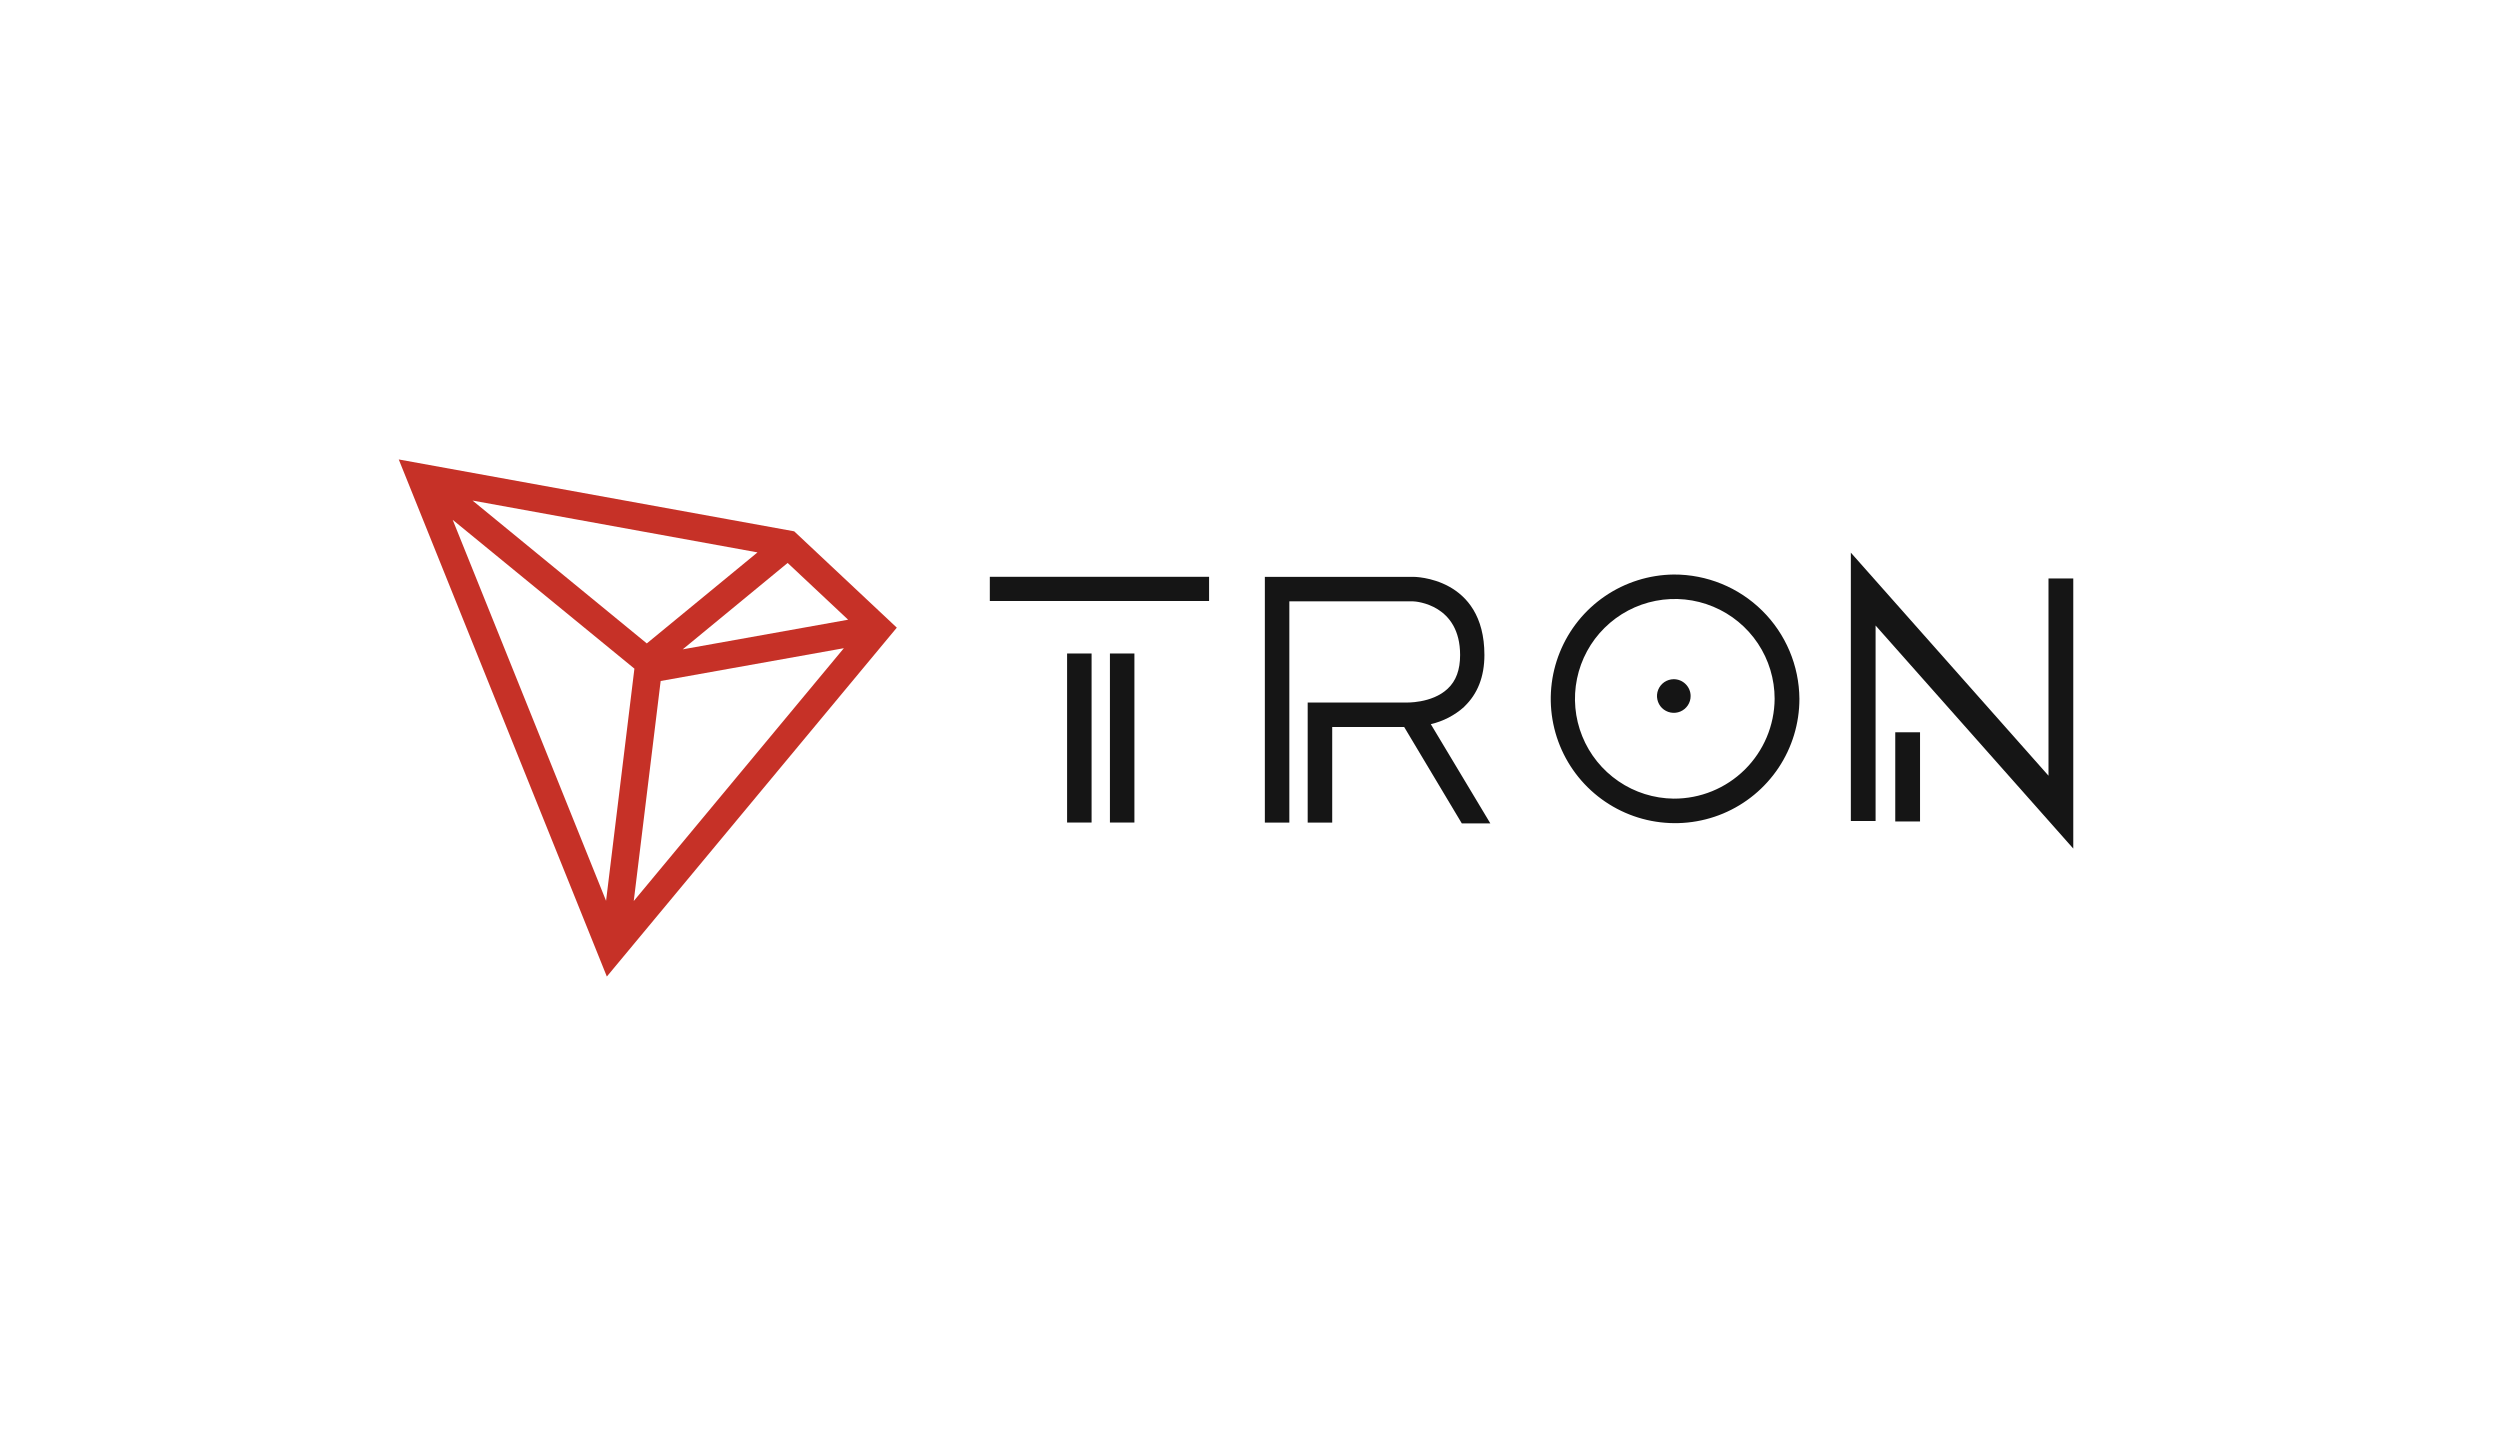 <?xml version="1.0" encoding="UTF-8"?>
<svg xmlns="http://www.w3.org/2000/svg" width="68" height="39" viewBox="0 0 68 39" fill="none">
  <path fill-rule="evenodd" clip-rule="evenodd" d="M10.846 12.497L16.506 26.562L24.393 17.072L21.602 14.452L10.846 12.497ZM12.853 13.615L20.604 15.025L17.593 17.501L12.853 13.615ZM12.313 14.139L17.256 18.187L16.485 24.502L12.313 14.139ZM21.424 15.312L23.069 16.856L18.57 17.662L21.424 15.312ZM17.97 18.523L22.953 17.631L17.238 24.508L17.97 18.523Z" fill="#C63127"></path>
  <path fill-rule="evenodd" clip-rule="evenodd" d="M39.829 19.219C40.191 18.876 40.376 18.404 40.376 17.816C40.376 15.689 38.46 15.69 38.44 15.69H34.404V22.374H35.07V16.356H38.425C38.527 16.356 39.715 16.45 39.715 17.816C39.715 18.216 39.607 18.517 39.379 18.731C38.947 19.142 38.226 19.109 38.219 19.109H35.569V22.374H36.236V19.775H38.194L39.761 22.396H40.537L38.918 19.697C39.256 19.619 39.569 19.456 39.828 19.224" fill="#151515"></path>
  <path fill-rule="evenodd" clip-rule="evenodd" d="M29.025 22.373H29.691V17.775H29.025V22.373Z" fill="#151515"></path>
  <path fill-rule="evenodd" clip-rule="evenodd" d="M26.923 16.347H32.887V15.689H26.923V16.347Z" fill="#151515"></path>
  <path fill-rule="evenodd" clip-rule="evenodd" d="M30.19 22.373H30.856V17.775H30.19V22.373Z" fill="#151515"></path>
  <path fill-rule="evenodd" clip-rule="evenodd" d="M51.551 22.344H52.225V19.918H51.551V22.344Z" fill="#151515"></path>
  <path fill-rule="evenodd" clip-rule="evenodd" d="M55.719 15.734V21.099L50.343 15.032V22.331H51.016V17.014L56.393 23.081V15.734H55.719Z" fill="#151515"></path>
  <path fill-rule="evenodd" clip-rule="evenodd" d="M45.523 21.723C44.987 21.717 44.465 21.553 44.023 21.25C43.581 20.948 43.237 20.522 43.037 20.025C42.836 19.529 42.787 18.984 42.895 18.459C43.003 17.934 43.264 17.453 43.645 17.077C44.026 16.7 44.51 16.444 45.036 16.342C45.562 16.24 46.106 16.295 46.601 16.502C47.095 16.708 47.518 17.056 47.815 17.502C48.112 17.948 48.27 18.472 48.27 19.008C48.265 19.732 47.973 20.424 47.458 20.934C46.943 21.443 46.247 21.727 45.523 21.723ZM45.523 15.627C44.856 15.635 44.206 15.84 43.655 16.216C43.104 16.592 42.677 17.123 42.427 17.742C42.177 18.36 42.115 19.039 42.25 19.692C42.385 20.346 42.71 20.945 43.185 21.414C43.66 21.883 44.262 22.201 44.917 22.328C45.572 22.455 46.25 22.386 46.866 22.129C47.481 21.872 48.007 21.438 48.377 20.883C48.747 20.327 48.944 19.675 48.944 19.008C48.937 18.106 48.574 17.244 47.932 16.61C47.291 15.976 46.425 15.623 45.523 15.627Z" fill="#151515"></path>
  <path fill-rule="evenodd" clip-rule="evenodd" d="M45.522 18.474C45.432 18.476 45.344 18.503 45.269 18.554C45.195 18.605 45.137 18.677 45.103 18.761C45.069 18.845 45.061 18.937 45.08 19.025C45.098 19.113 45.142 19.195 45.206 19.258C45.271 19.321 45.352 19.364 45.441 19.381C45.53 19.398 45.621 19.389 45.705 19.354C45.788 19.319 45.859 19.26 45.909 19.185C45.959 19.11 45.986 19.021 45.985 18.931C45.985 18.871 45.973 18.811 45.949 18.755C45.926 18.7 45.891 18.649 45.848 18.607C45.805 18.564 45.755 18.531 45.699 18.508C45.643 18.485 45.583 18.474 45.522 18.474Z" fill="#151515"></path>
</svg>
